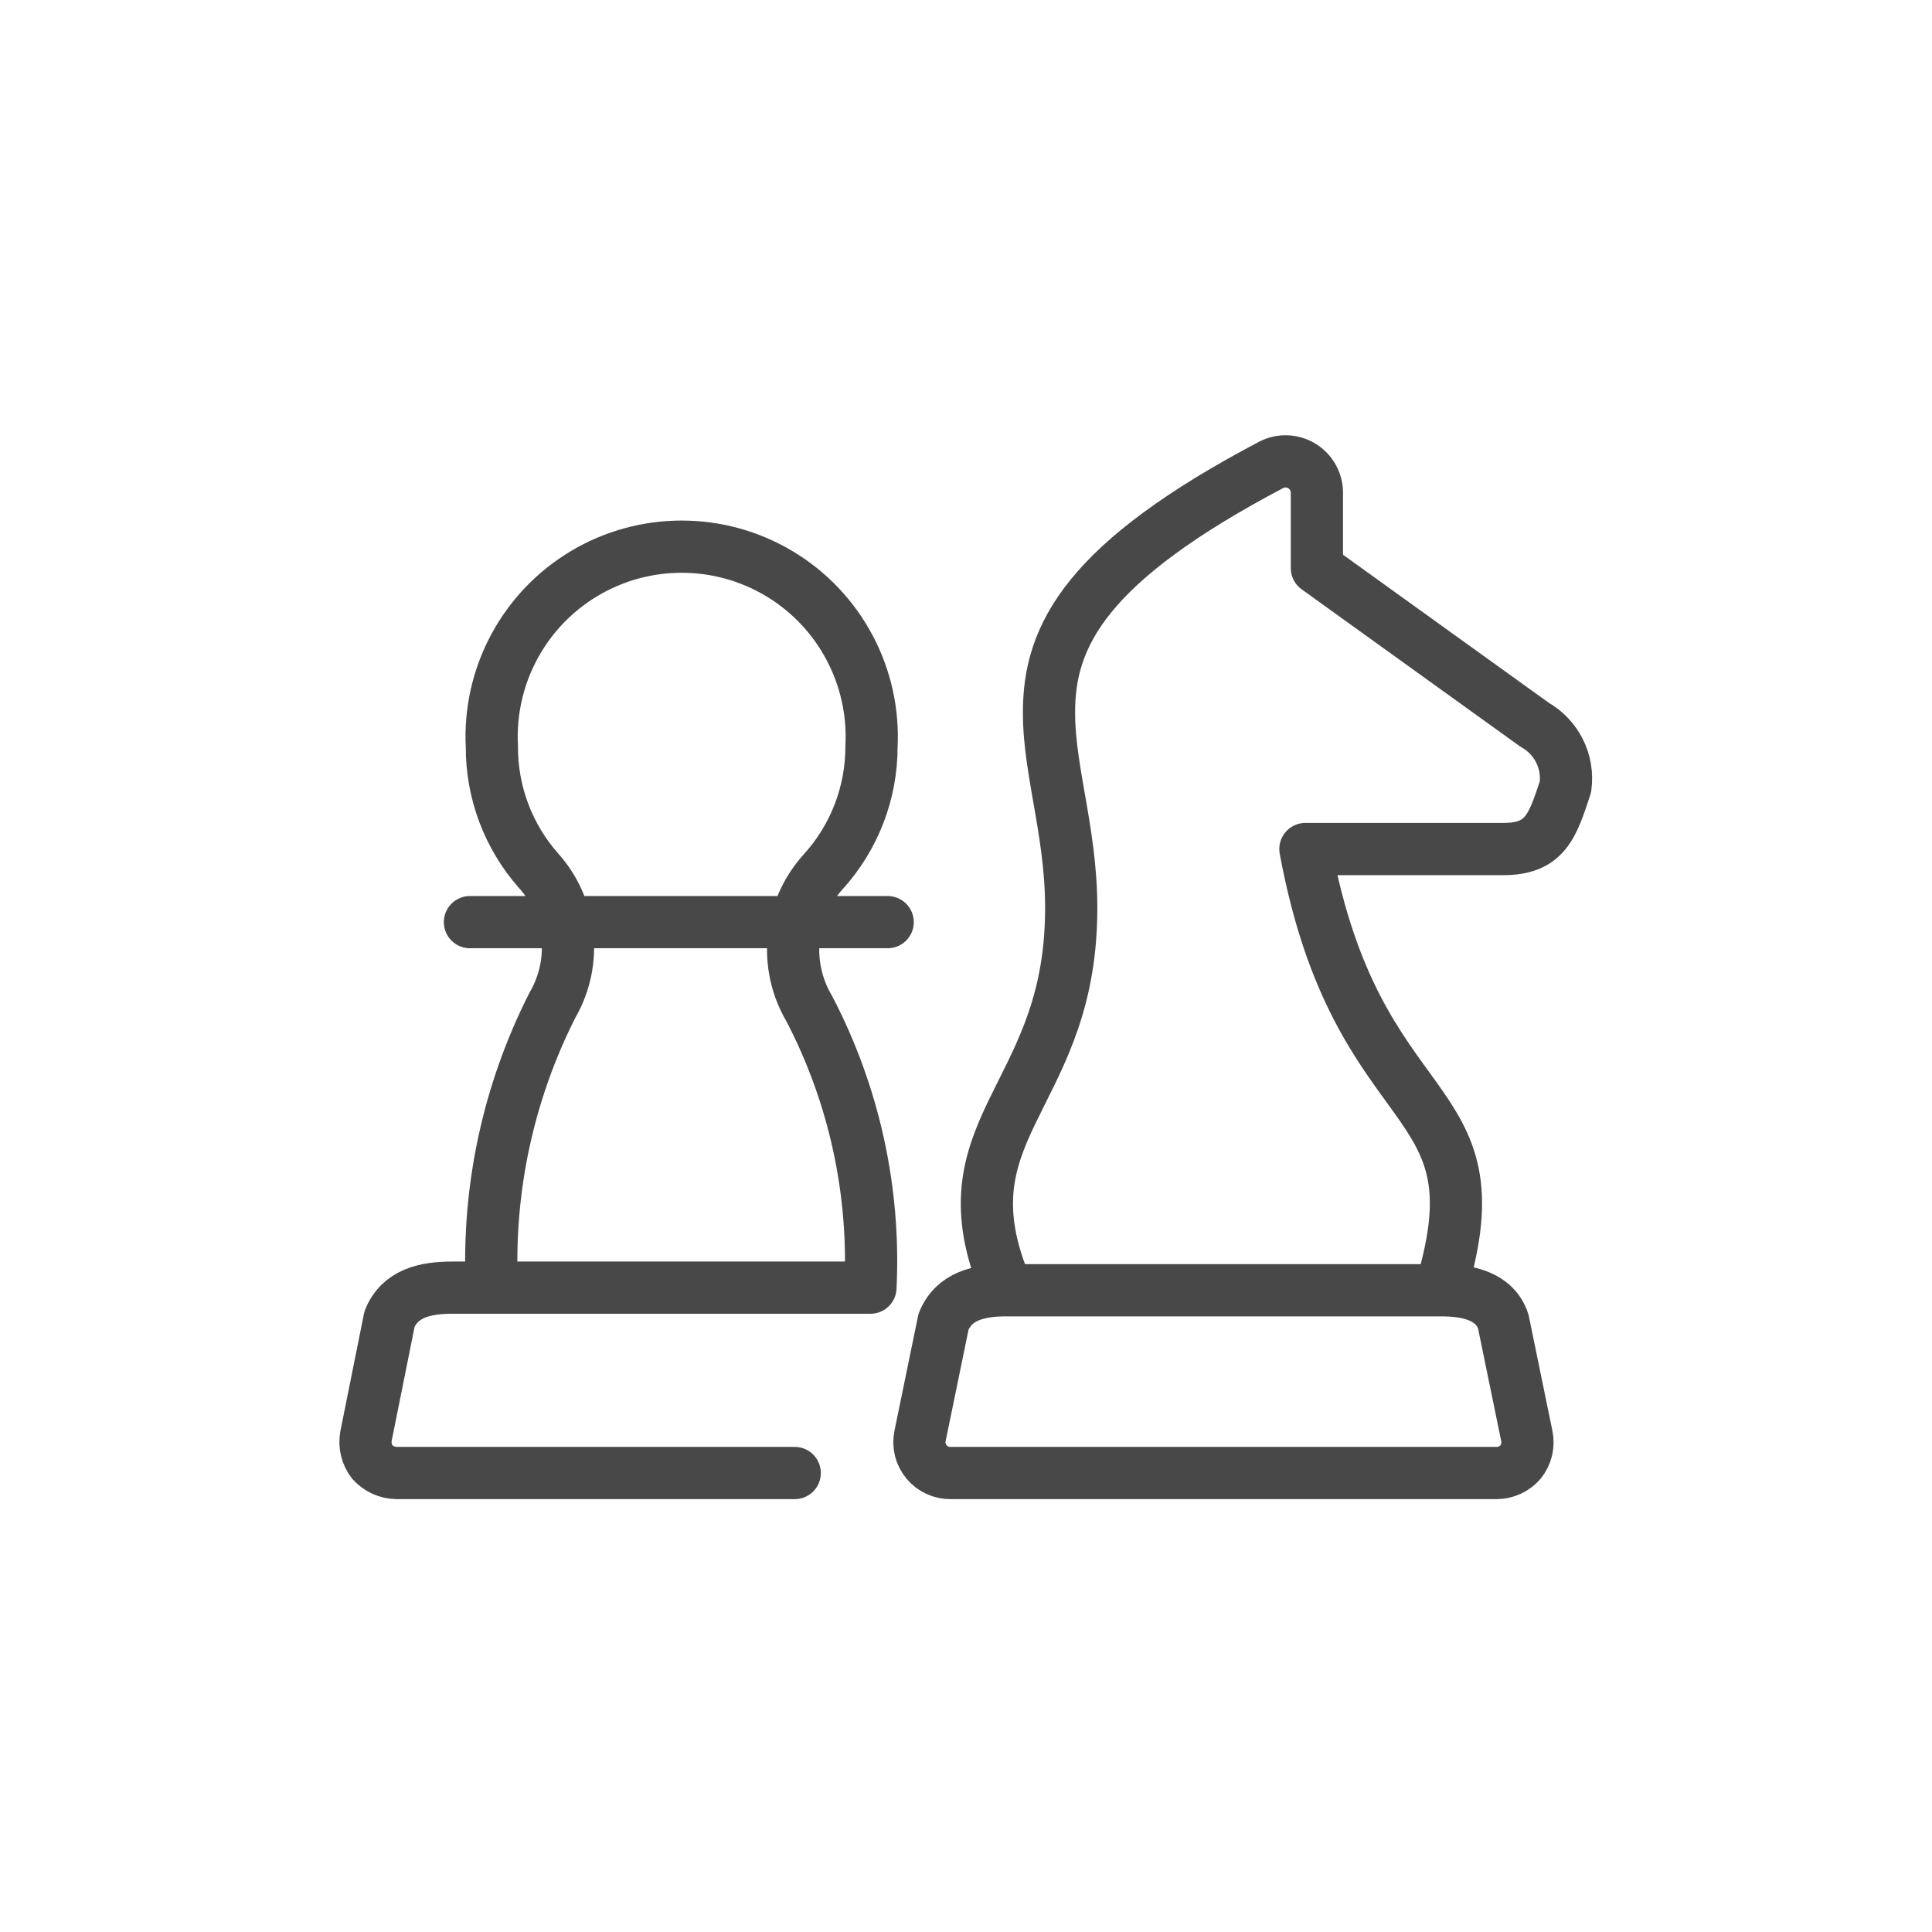 <?xml version="1.0" encoding="utf-8" standalone="yes"?>
<!DOCTYPE svg PUBLIC "-//W3C//DTD SVG 1.1//EN" "http://www.w3.org/Graphics/SVG/1.1/DTD/svg11.dtd">
<svg width="74" height="74" viewBox="0 0 74 74" style="fill:none;stroke:none;fill-rule:evenodd;clip-rule:evenodd;stroke-linecap:round;stroke-linejoin:round;stroke-miterlimit:1.5;" version="1.1" xmlns="http://www.w3.org/2000/svg" xmlns:xlink="http://www.w3.org/1999/xlink"><g id="items" style="isolation: isolate"><g id="blend" style="mix-blend-mode: normal"><g id="g-root-ic_pawn_hvadrx1t9don9-fill" data-item-order="1000000000" transform="translate(3, 3)"></g><g id="g-root-ic_pawn_hvadrx1t9don9-stroke" data-item-order="1000000000" transform="translate(3, 3)"><g id="ic_pawn_hvadrx1t9don9-stroke" fill="none" stroke-linecap="round" stroke-linejoin="round" stroke-miterlimit="4" stroke="#484848" stroke-width="2"><g><path d="M 52.2 46.32C 54.54 38.56 49 40.32 47 29.52L 54.58 29.52C 56.18 29.52 56.46 28.66 56.96 27.14C 57.093 26.18 56.625 25.236 55.78 24.76L 47.44 18.76L 47.44 15.86C 47.436 15.446 47.218 15.062 46.864 14.847C 46.51 14.631 46.07 14.613 45.7 14.8C 38.64 18.52 37.16 21.32 37.18 24.32C 37.18 26.68 38.14 29.18 38.02 32.32C 37.8 39.14 33 40.32 35.54 46.32M 32.24 52C 32.167 52.352 32.258 52.718 32.488 52.994C 32.717 53.271 33.061 53.428 33.42 53.42L 54.32 53.42C 54.673 53.42 55.009 53.266 55.24 53C 55.466 52.72 55.554 52.352 55.48 52L 54.58 47.62C 54.26 46.64 53.22 46.42 52.2 46.42L 35.54 46.42C 34.5 46.42 33.54 46.64 33.14 47.62ZM 30.2 46.32L 14.32 46.32C 13.28 46.32 12.32 46.54 11.92 47.52L 11.02 52C 10.954 52.352 11.041 52.716 11.26 53C 11.501 53.265 11.842 53.418 12.2 53.42L 27.44 53.42M 31 32.32L 15 32.32M 30.34 46.32C 30.521 42.615 29.714 38.929 28 35.64C 27.003 33.959 27.222 31.823 28.54 30.38C 29.725 29.07 30.381 27.366 30.38 25.6C 30.521 22.912 29.167 20.365 26.86 18.978C 24.552 17.592 21.668 17.592 19.36 18.978C 17.053 20.365 15.699 22.912 15.84 25.6C 15.833 27.345 16.466 29.031 17.62 30.34C 18.903 31.76 19.121 33.846 18.16 35.5C 16.463 38.845 15.663 42.573 15.84 46.32"></path></g></g></g></g></g></svg>
